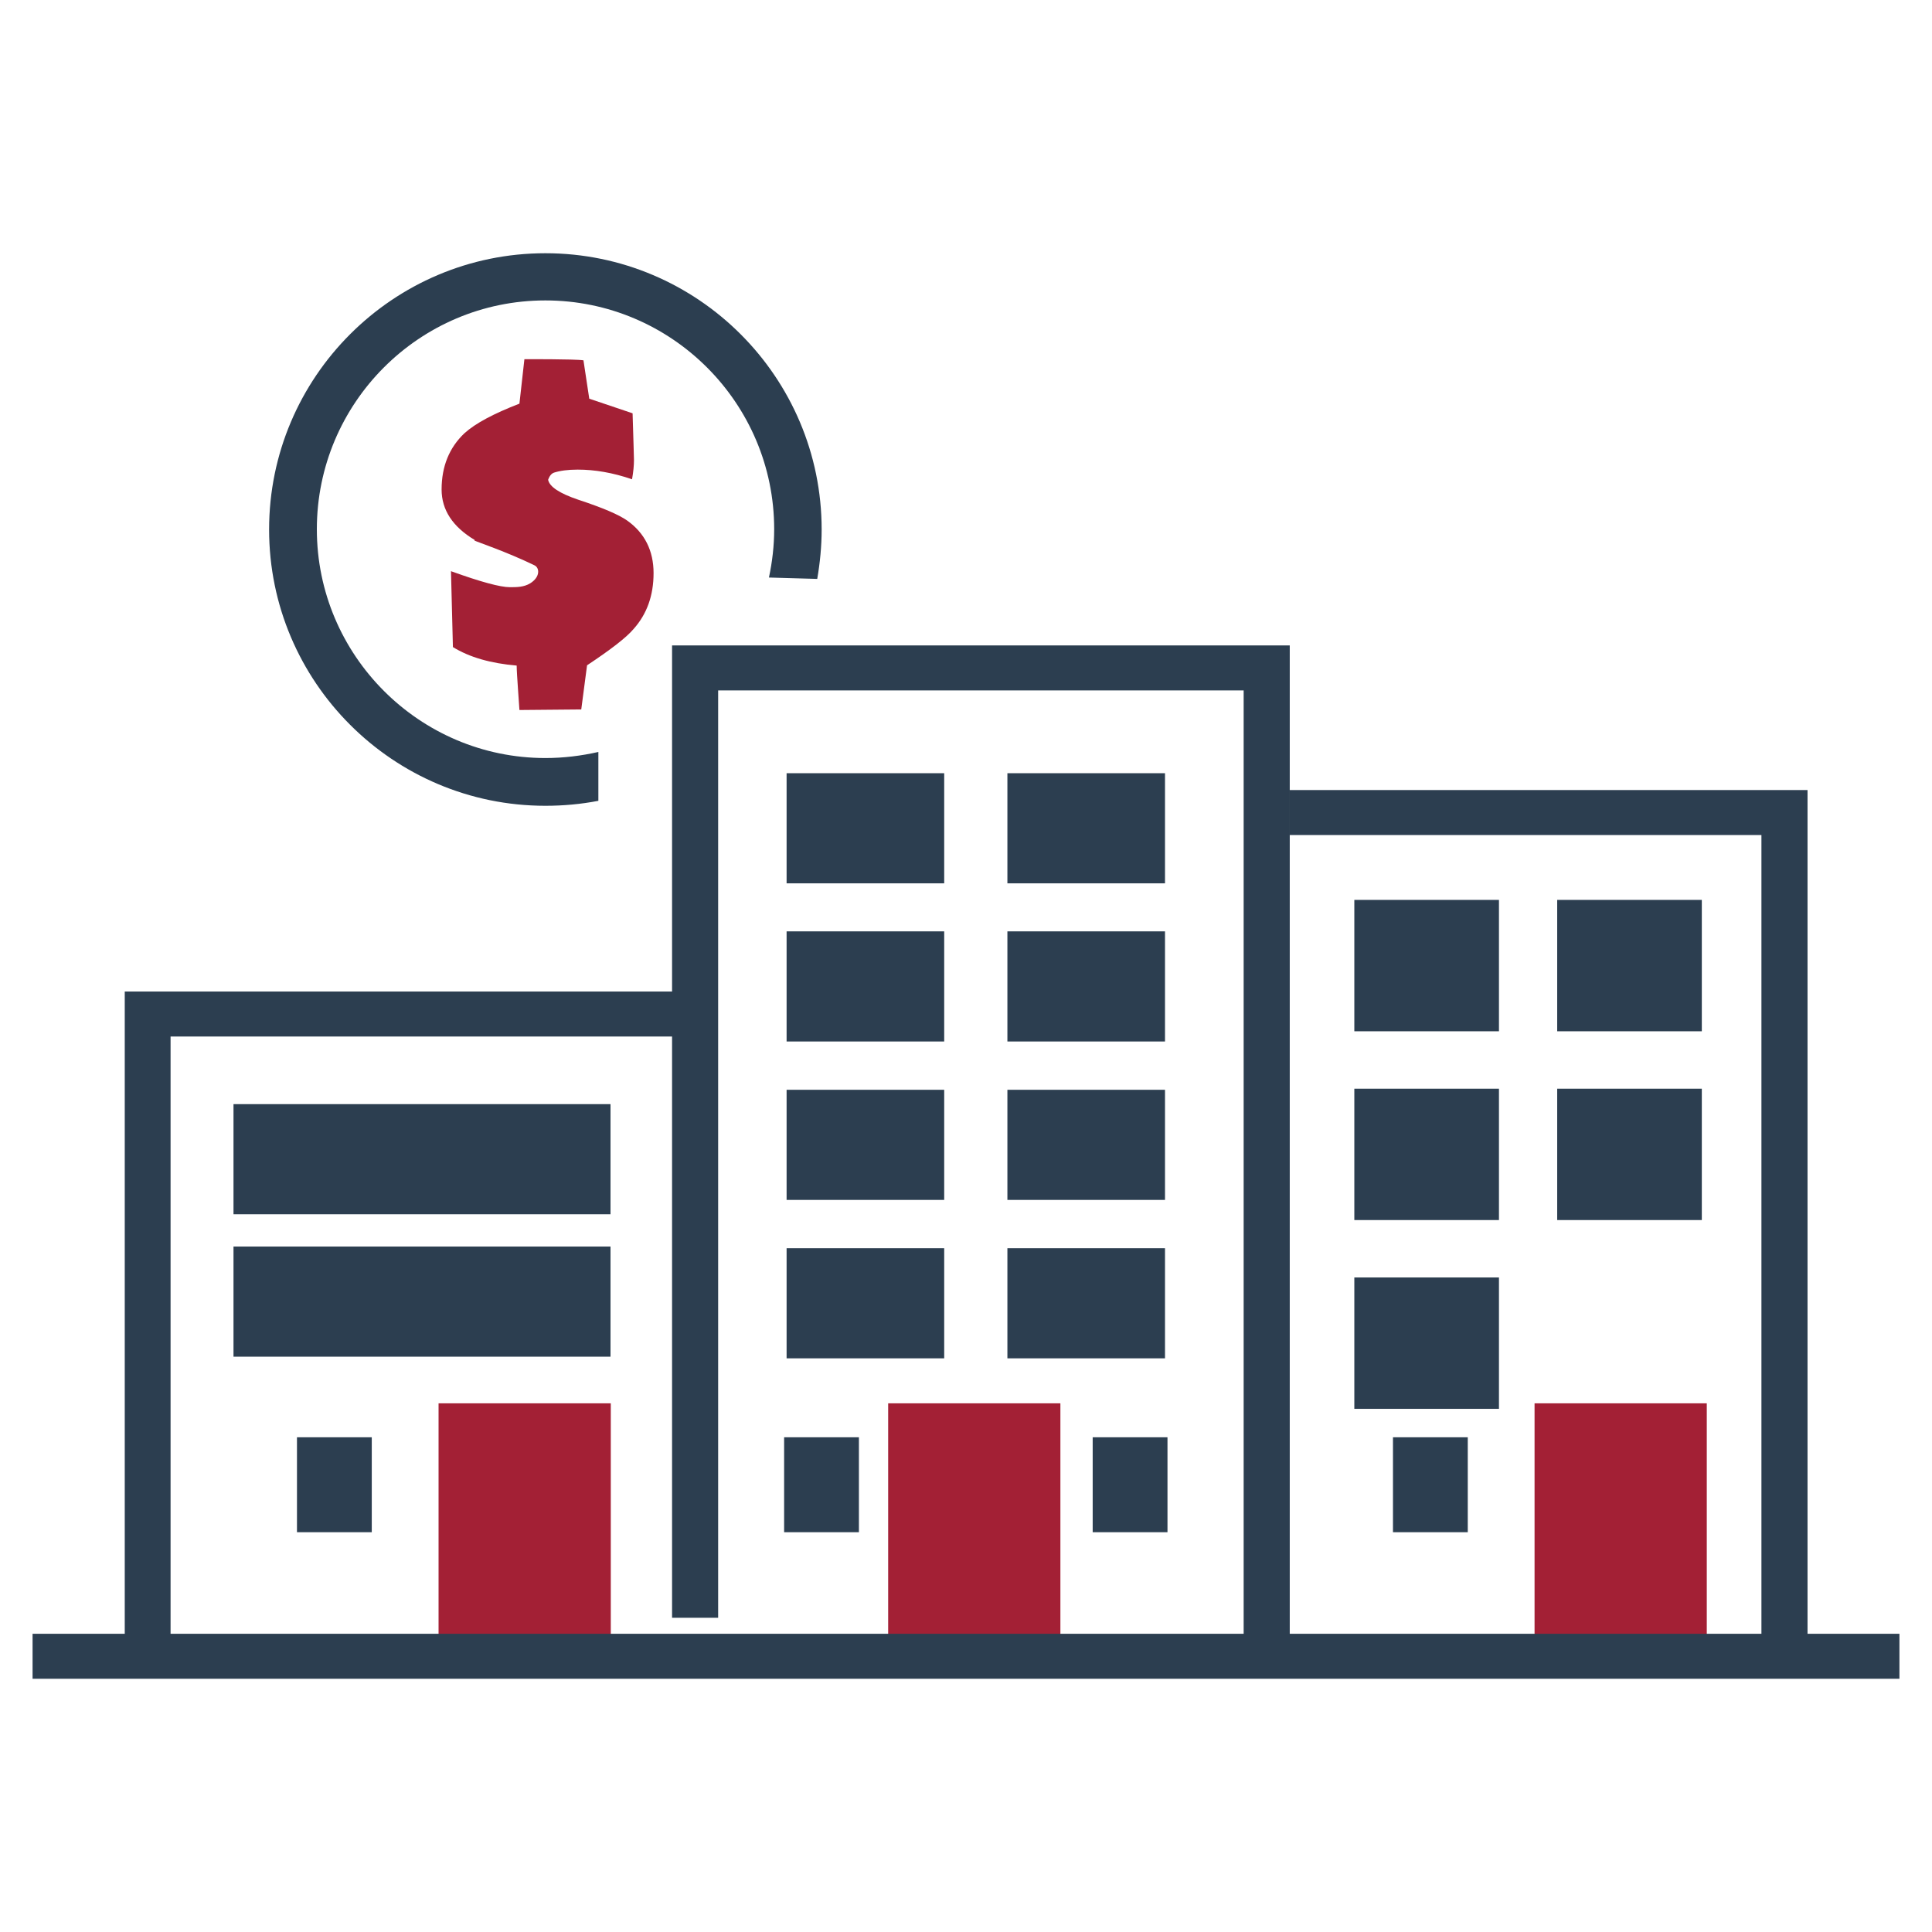 <?xml version="1.0" encoding="UTF-8"?>
<svg xmlns="http://www.w3.org/2000/svg" width="70" height="70" viewBox="0 0 70 70" fill="none">
  <path d="M4.52 35.925V59.535H6.18V37.555H24.85V35.925H4.52Z" fill="#2C3E50"></path>
  <path d="M24.35 23.385V58.615H26.02V25.015H45.06V59.535H46.73V23.385H24.35Z" fill="#2C3E50"></path>
  <path d="M46.71 28.625V30.255H63.82V59.535H65.49V28.625H46.71Z" fill="#2C3E50"></path>
  <path d="M22.12 40.005H8.46V43.995H22.12V40.005Z" fill="#2C3E50"></path>
  <path d="M22.12 45.165H8.46V49.155H22.12V45.165Z" fill="#2C3E50"></path>
  <path d="M34.21 45.225H28.5V49.215H34.21V45.225Z" fill="#2C3E50"></path>
  <path d="M42.21 45.225H36.5V49.215H42.21V45.225Z" fill="#2C3E50"></path>
  <path d="M34.21 39.485H28.5V43.475H34.21V39.485Z" fill="#2C3E50"></path>
  <path d="M42.21 39.485H36.5V43.475H42.21V39.485Z" fill="#2C3E50"></path>
  <path d="M34.21 33.745H28.5V37.735H34.21V33.745Z" fill="#2C3E50"></path>
  <path d="M42.21 33.745H36.5V37.735H42.21V33.745Z" fill="#2C3E50"></path>
  <path d="M34.21 28.015H28.5V32.005H34.21V28.015Z" fill="#2C3E50"></path>
  <path d="M42.21 28.015H36.5V32.005H42.21V28.015Z" fill="#2C3E50"></path>
  <path d="M54.31 46.285H49.07V51.045H54.31V46.285Z" fill="#2C3E50"></path>
  <path d="M54.31 39.445H49.07V44.205H54.31V39.445Z" fill="#2C3E50"></path>
  <path d="M61.66 39.445H56.42V44.205H61.66V39.445Z" fill="#2C3E50"></path>
  <path d="M54.31 32.605H49.07V37.365H54.31V32.605Z" fill="#2C3E50"></path>
  <path d="M61.66 32.605H56.42V37.365H61.66V32.605Z" fill="#2C3E50"></path>
  <path d="M38.42 50.845H32.18V59.755H38.42V50.845Z" fill="#A32035"></path>
  <path d="M22.13 50.845H15.89V59.755H22.13V50.845Z" fill="#A32035"></path>
  <path d="M31.12 52.075H28.41V55.515H31.12V52.075Z" fill="#2C3E50"></path>
  <path d="M42.3 52.075H39.59V55.515H42.3V52.075Z" fill="#2C3E50"></path>
  <path d="M13.47 52.075H10.76V55.515H13.47V52.075Z" fill="#2C3E50"></path>
  <path d="M61.84 50.845H55.6V59.755H61.84V50.845Z" fill="#A32035"></path>
  <path d="M53.18 52.075H50.47V55.515H53.18V52.075Z" fill="#2C3E50"></path>
  <path d="M68.82 59.195H1.18V60.825H68.82V59.195Z" fill="#2C3E50"></path>
  <path d="M17.19 19.585C17.31 19.645 18.34 19.985 19.37 20.485C19.55 20.575 19.58 20.905 19.21 21.135C18.98 21.275 18.72 21.275 18.47 21.275C18.13 21.275 17.42 21.085 16.34 20.695L16.41 23.445C17.01 23.815 17.78 24.035 18.72 24.115C18.72 24.405 18.82 25.655 18.82 25.725L21.06 25.705L21.27 24.105C22.13 23.535 22.7 23.095 22.96 22.785C23.44 22.245 23.68 21.575 23.68 20.765C23.68 19.955 23.36 19.315 22.73 18.865C22.42 18.645 21.83 18.395 20.95 18.105C20.27 17.875 19.91 17.635 19.86 17.385C19.86 17.385 19.92 17.175 20.07 17.125C20.29 17.055 20.57 17.015 20.93 17.015C21.55 17.015 22.2 17.125 22.9 17.365C22.95 17.085 22.97 16.855 22.97 16.665C22.97 16.555 22.95 15.995 22.92 14.975L21.35 14.445L21.14 13.055C20.82 13.005 19 13.015 19 13.015L18.82 14.625C17.89 14.985 17.23 15.335 16.83 15.695C16.28 16.215 16 16.895 16 17.735C16 18.475 16.4 19.085 17.2 19.565L17.19 19.585Z" fill="#A32035"></path>
  <path d="M21.68 29.015C21.06 29.135 20.42 29.195 19.76 29.195C14.24 29.195 9.75 24.705 9.75 19.185C9.75 13.665 14.24 9.175 19.76 9.175C25.28 9.175 29.77 13.665 29.77 19.185C29.77 19.795 29.71 20.395 29.61 20.975L27.86 20.925C27.98 20.365 28.05 19.775 28.05 19.175C28.05 14.605 24.33 10.885 19.76 10.885C15.19 10.885 11.48 14.605 11.48 19.175C11.48 23.745 15.2 27.465 19.76 27.465C20.42 27.465 21.06 27.385 21.68 27.245" fill="#2C3E50"></path>
</svg>
